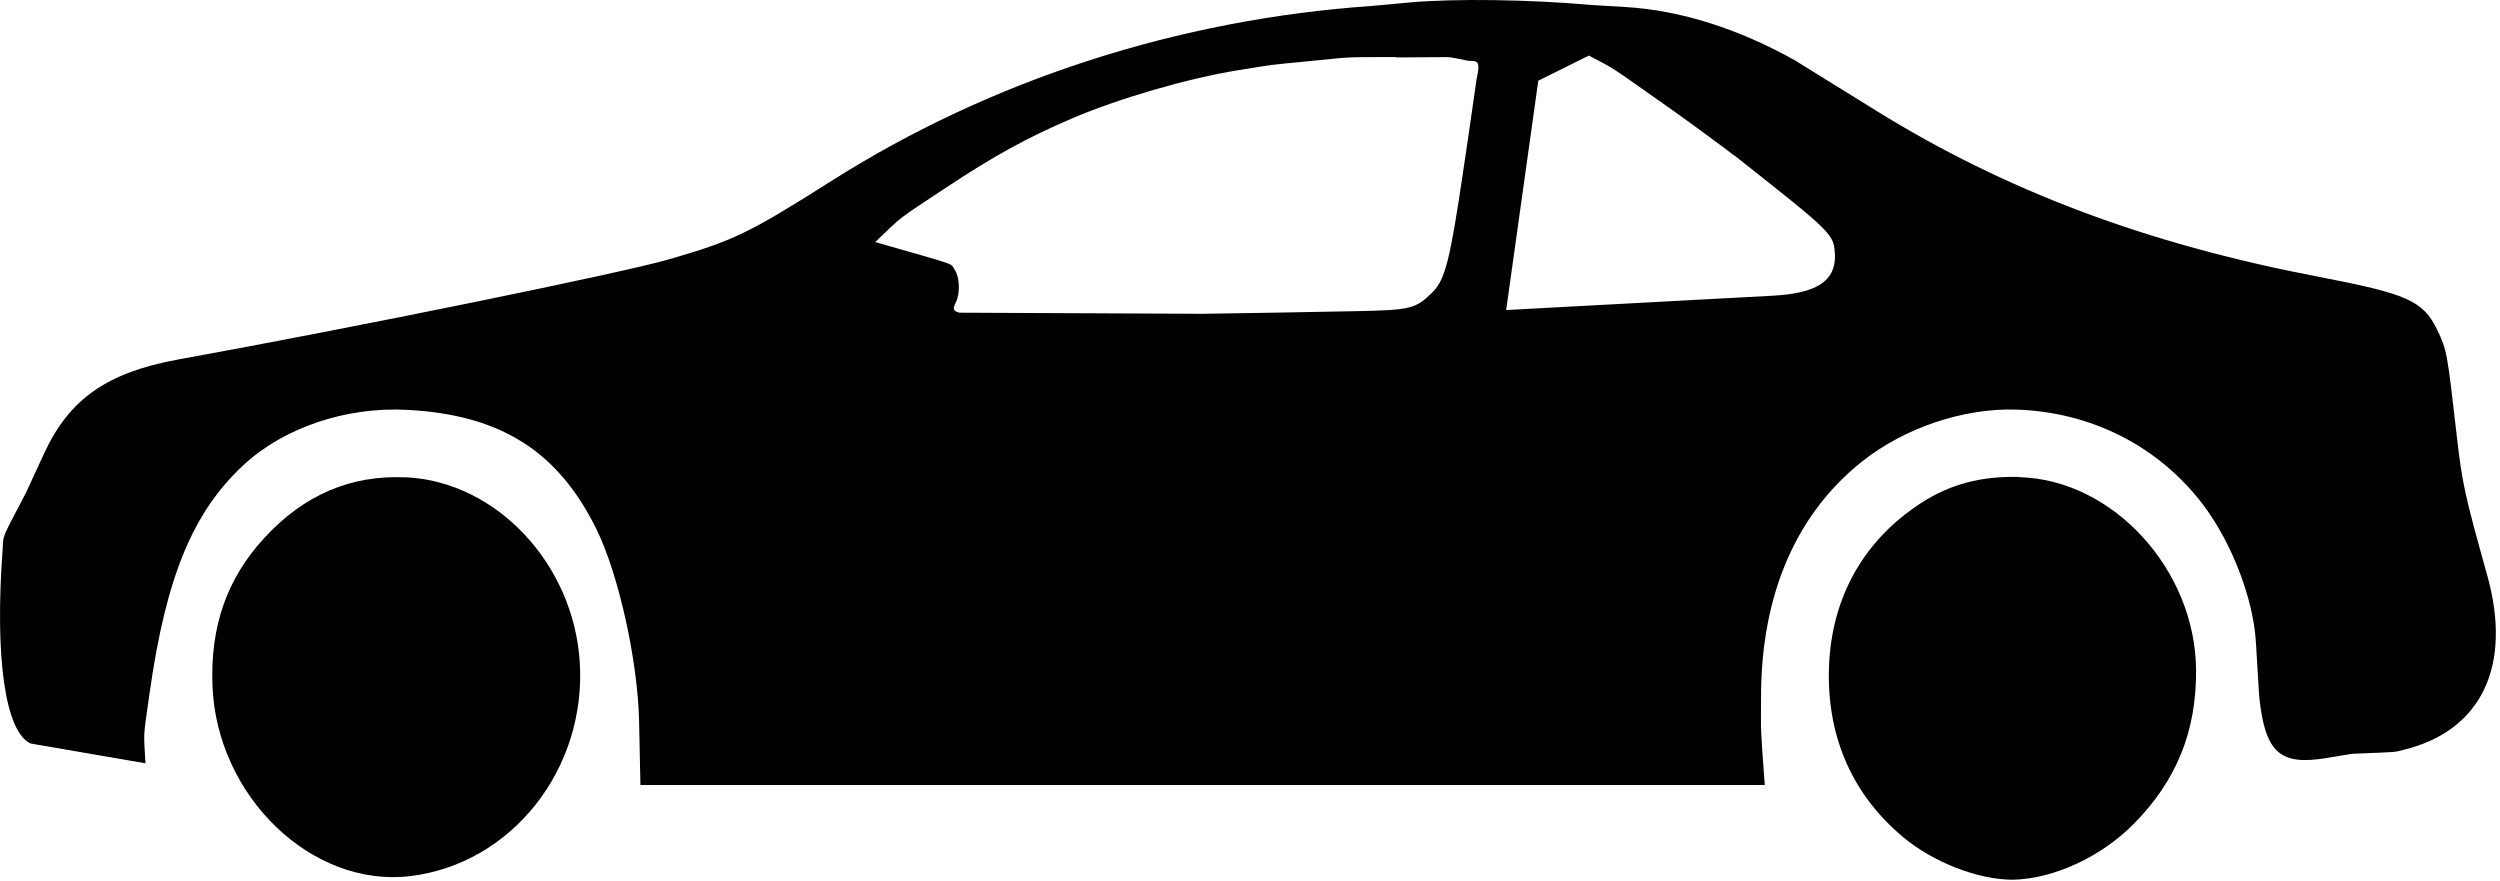 <?xml version="1.0" encoding="UTF-8"?>
<!DOCTYPE svg PUBLIC "-//W3C//DTD SVG 1.1//EN" "http://www.w3.org/Graphics/SVG/1.1/DTD/svg11.dtd">
<!-- Creator: FutureCorp VMX -->
<svg xmlns="http://www.w3.org/2000/svg" xml:space="preserve" shape-rendering="geometricPrecision" text-rendering="geometricPrecision" image-rendering="optimizeQuality" fill-rule="evenodd" clip-rule="evenodd" viewBox="0 0 491 173" enable-background="new 0 0 491 173" 
 xmlns:xlink="http://www.w3.org/1999/xlink">
 <g id="Layer_1">

  <path fill="#010101" d="M352.59,11.89 L352.6,11.9 L368.42,21.7 C393.87,37.48 421.54,47.88 455.26,54.34 C472.79,57.7 475.85,59.05 478.64,64.71 C480.59,68.85 480.61,68.99 482.5,85.54 C483.58,94.96 484.04,97.07 488.48,112.95 C493.46,130.76 487.39,143.5 472.14,147.25 C470.02,147.77 471.31,147.66 463.13,148 C461.67,148.06 462.56,147.93 456.89,148.88 C447.7,150.41 444.84,147.77 443.7,136.7 L443.05,126.01 C442.53,117.56 438.33,106.63 432.78,99.25 C424.03,87.64 410.64,80.83 395.76,80.44 C385.52,80.17 374.07,84.04 365.81,90.56 C352.8,100.83 345.93,116.7 345.87,136.62 C345.84,144.72 345.74,142.21 346.6,154.18 L125.78,154.18 L125.52,141.77 C125.27,129.8 121.52,112.86 117.16,103.97 C109.61,88.61 98.36,81.49 80.07,80.5 C68,79.84 55.74,83.97 47.81,91.35 C37.83,100.62 32.58,113.4 29.37,136.2 C28.09,145.32 28.2,143.36 28.57,149.91 L6.04,146.03 C1.04,143.81 -1.06,129.25 0.52,107.85 C0.74,104.81 0.08,106.4 5.12,96.74 L8.66,89.06 C13.6,78.35 21.05,73.14 35.03,70.6 C70.34,64.19 122.11,53.63 131.4,50.93 C144.15,47.23 146.98,45.87 163.45,35.44 C194.75,15.64 231.42,3.79 269.52,1.16 C273.7,0.76 272.65,0.86 276.83,0.48 C285.74,-0.31 300.45,-0.11 312.56,0.98 C316.49,1.2 315.51,1.14 319.44,1.39 C330.14,2.06 341.47,5.65 352.59,11.89 L352.59,11.89 zM274.14,11.28 L274.14,11.21 C263.71,11.23 266.18,11.11 256.81,12.04 C248.64,12.84 250.58,12.59 243.23,13.78 C233.34,15.37 219.69,19.33 210.45,23.3 C201.7,27.05 195.21,30.62 185.9,36.79 C175.73,43.53 177.73,42 171.89,47.54 C188.75,52.37 186.52,51.59 187.49,52.97 C188.47,54.37 188.61,57.57 187.76,59.32 C187.06,60.69 187.18,61.07 188.41,61.41 C215.8,61.54 208.95,61.51 236.33,61.63 C253.55,61.36 249.25,61.43 266.46,61.11 C277.11,60.9 278.06,60.66 281.42,57.32 C283.84,54.84 284.79,51.05 287.34,33.84 C288.88,23.42 288.5,26.03 289.99,15.6 C290.64,12.65 290.48,11.99 289.1,11.97 C288.56,11.96 288.51,11.96 288.26,11.92 C284.29,11.11 285.12,11.21 282.5,11.23 L274.14,11.28 L274.14,11.28 zM340.6,30.5 L340.58,30.53 C338.92,29.22 331.09,23.48 328.49,21.65 C315.19,12.28 317.54,13.82 312.05,10.91 C306.38,13.73 307.8,13.03 302.12,15.85 C298.51,41.59 299.42,35.15 295.81,60.89 L348.11,58.08 C356.78,57.61 360.46,55.24 360.39,50.19 C360.13,45.88 360.38,46.14 340.6,30.5 L340.6,30.5 z"/>
  <path fill="#010101" d="M79.81,93.76 L79.81,93.74 C97.51,94.64 112.6,110.69 113.86,129.96 C115.24,151.04 100.49,169.68 80.55,172.07 C61.23,174.38 42.56,156.4 41.73,134.67 C41.29,122.98 44.56,113.64 51.91,105.65 C59.72,97.16 68.98,93.22 79.81,93.76 L79.81,93.76 z"/>
  <path fill="#010101" d="M396.69,93.68 L396.68,93.72 C415.07,94.25 431.23,111.98 431.31,131.7 C431.36,143.72 427.44,153.35 419.04,161.84 C412.66,168.28 403.41,172.57 395.43,172.78 C388.52,172.81 379.64,169.35 373.65,164.31 C364.08,156.25 359.14,145.39 359.18,132.55 C359.24,118.21 365.55,106.43 377.27,98.81 C383.01,95.08 389.15,93.46 396.69,93.68 L396.69,93.68 z"/>
 </g>
</svg>


